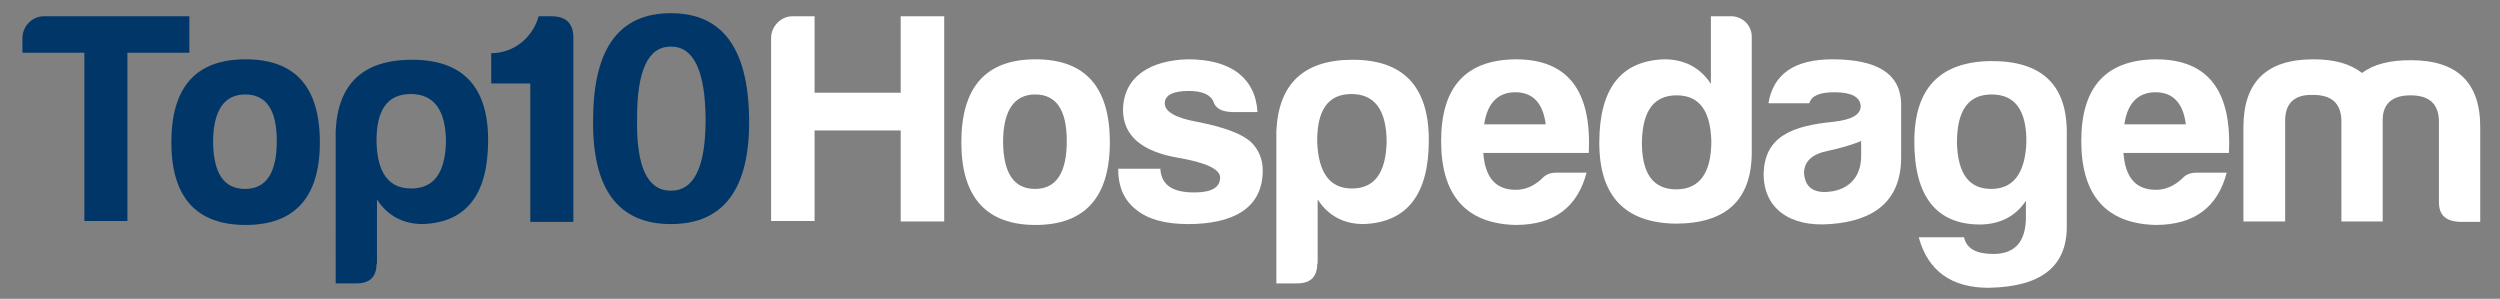 <?xml version="1.0" encoding="utf-8"?>
<!-- Generator: Adobe Illustrator 18.0.0, SVG Export Plug-In . SVG Version: 6.00 Build 0)  -->
<!DOCTYPE svg PUBLIC "-//W3C//DTD SVG 1.1//EN" "http://www.w3.org/Graphics/SVG/1.1/DTD/svg11.dtd">
<svg version="1.1" id="Calque_1" xmlns="http://www.w3.org/2000/svg" xmlns:xlink="http://www.w3.org/1999/xlink" x="0px" y="0px"
	 viewBox="0 0 569 68" enable-background="new 0 0 569 68" xml:space="preserve">
<rect x="0" y="0" width="569" height="68" fill="#808080" stroke="none"/>
<g>
	<g>
		<g>
			<path fill="#003768" d="M10,3.7h33.1V12H29v38.3h-9.8V12H5.1V8.7C5.1,6,7.3,3.7,10,3.7z"/>
			<path fill="#003768" d="M72.8,32.4c0,12.5-5.7,18.8-16.9,18.8S39,44.9,39,32.4c0-12.6,5.6-18.9,16.9-18.9S72.8,19.8,72.8,32.4z
				 M48.5,32.4c0.1,7.1,2.5,10.6,7.3,10.6c4.8,0,7.2-3.7,7.2-10.9c0-7.1-2.4-10.6-7.2-10.6C51,21.5,48.5,25.2,48.5,32.4z"/>
			<path fill="#003768" d="M85.7,60c0,3-1.5,4.5-4.6,4.5h-4.7V29.8c0.5-10.8,6.3-16.2,17.4-16.2c11.5,0,17.3,6.1,17.3,18.3
				c0,12.3-4.9,18.7-14.8,19.1c-4.6,0-8.1-1.9-10.5-5.6V60z M93.6,42.9c5.1,0,7.7-3.5,7.9-10.5c0-7.3-2.7-11-8-11s-7.9,3.6-7.8,11
				C85.9,39.4,88.5,42.9,93.6,42.9z"/>
			<path fill="#003768" d="M122.6,3.7h2.9c3.3,0,5,1.6,5,4.9v41.9h-9.8V19h-8.9v-6.9C117.1,12.1,121.3,8.4,122.6,3.7z"/>
			<path fill="#003768" d="M170.5,27c0.2,16-5.8,24-17.8,24c-12.1,0-18-8.1-17.7-24.1c0.1-16,6-23.9,17.7-23.9S170.3,11,170.5,27z
				 M145,26.9c-0.2,11,2.3,16.5,7.7,16.5c5.3,0,7.9-5.4,7.9-16.3c-0.1-11-2.7-16.5-7.9-16.5C147.5,10.6,145,16,145,26.9z"/>
		</g>
		<g>
			<path fill="#FFFFFF" d="M180.4,3.7h5v17.4H205V3.7h9.9v46.7H205V29.7h-19.6v20.6h-9.9V8.7C175.5,6,177.7,3.7,180.4,3.7z"/>
			<path fill="#FFFFFF" d="M252.6,32.4c0,12.5-5.7,18.8-16.9,18.8s-16.9-6.3-16.9-18.8c0-12.6,5.6-18.9,16.9-18.9
				S252.6,19.8,252.6,32.4z M228.3,32.4c0.1,7.1,2.5,10.6,7.3,10.6c4.8,0,7.2-3.7,7.2-10.9c0-7.1-2.4-10.6-7.2-10.6
				C230.8,21.5,228.3,25.2,228.3,32.4z"/>
			<path fill="#FFFFFF" d="M271.8,43.8c3.9,0,5.9-1.1,5.9-3.4c0-1.9-3.2-3.4-9.6-4.5c-8.2-1.4-12.4-5-12.5-10.7
				c0-7.8,6.3-11.5,14.8-11.7c4.8,0,8.6,1,11.4,3.1c2.7,2.1,4.2,5.1,4.4,8.9h-5.9c-2.2-0.1-3.6-0.8-4.1-2.3
				c-0.6-1.6-2.5-2.5-5.6-2.5c-3.7,0-5.5,1-5.5,2.8c0,1.9,2.4,3.3,7.2,4.2c6.3,1.2,10.5,2.8,12.5,4.7c1.8,1.8,2.6,4,2.6,6.4
				c0,8.9-7.2,12.2-17,12.2c-5.2,0-9.1-1.1-11.7-3.2c-2.8-2.1-4.2-5.2-4.2-9.4h9.6C264.3,42.4,267.3,43.8,271.8,43.8z"/>
			<path fill="#FFFFFF" d="M299.8,60c0,3-1.5,4.5-4.6,4.5h-4.7V29.8c0.5-10.8,6.3-16.2,17.4-16.2c11.5,0,17.3,6.1,17.3,18.3
				c0,12.3-4.9,18.7-14.8,19.1c-4.6,0-8.1-1.9-10.5-5.6V60z M307.7,42.9c5.1,0,7.7-3.5,7.9-10.5c0-7.3-2.7-11-8-11s-7.9,3.6-7.8,11
				C300.1,39.4,302.7,42.9,307.7,42.9z"/>
			<path fill="#FFFFFF" d="M344.9,51.2c-11.2-0.3-16.9-6.7-16.9-19.1s5.7-18.5,17-18.6c11.8,0,17.3,7.1,16.6,21.3h-24
				c0.4,5.6,2.8,8.4,7.4,8.4c2.2,0,4.2-0.9,6-2.6c0.8-0.9,1.9-1.3,3.2-1.3h6.9C359.1,46.9,354,51.2,344.9,51.2z M337.8,28.3h14
				c-0.6-4.8-2.9-7.3-6.9-7.3C340.9,21,338.5,23.5,337.8,28.3z"/>
			<path fill="#FFFFFF" d="M398.7,8.3v26.3c0,10.9-5.8,16.3-17.4,16.3c-11.5-0.2-17.3-6.3-17.3-18.4c0-12.3,4.9-18.7,14.8-19
				c4.6,0,8.2,1.9,10.6,5.6V3.7h4.6C396.6,3.7,398.7,5.8,398.7,8.3z M373.7,32.1c-0.1,7.3,2.5,11,7.8,11s8-3.7,8-11
				c-0.2-7-2.8-10.4-7.9-10.4S373.9,25.1,373.7,32.1z"/>
			<path fill="#FFFFFF" d="M411.8,23.5h-9.3c1.1-6.7,6-10,14.5-10c10.3,0,15.5,3.3,15.7,10v12.3c0,10-6.2,14.5-16.2,15.2
				c-8.9,0.7-15.1-3.4-15.1-11.4c0.2-8.7,6.7-11,16.1-11.9c4-0.5,6-1.6,6-3.6c-0.2-2.1-2.2-3.1-6-3.1
				C414.1,21,412.3,21.8,411.8,23.5z M423.6,35.5v-3.4c-2.2,0.9-4.7,1.6-7.4,2.2c-3.7,0.7-5.6,2.4-5.6,5.1c0.2,2.9,1.8,4.3,4.7,4.3
				C420.4,43.6,423.6,40.6,423.6,35.5z"/>
			<path fill="#FFFFFF" d="M435.7,32.2c0-12.1,5.8-18.1,17.3-18.3c11.6-0.1,17.4,5.3,17.4,16.2v21.5c0,9.1-5.9,13.7-17.8,13.9
				c-8.4,0-13.8-3.8-15.9-11.5h10.3c0.6,2.6,2.8,3.8,6.7,3.8c4.9,0,7.4-2.8,7.4-8.4c0,0,0,0.1,0-3.7c-2.4,3.6-6,5.4-10.6,5.4
				C440.7,51,435.7,44.7,435.7,32.2z M461.2,32.5c0.1-7.3-2.5-11-7.9-11c-5.3,0-7.9,3.6-7.9,11c0.2,7,2.7,10.5,7.8,10.5
				C458.2,43,460.9,39.5,461.2,32.5z"/>
			<path fill="#FFFFFF" d="M490.6,51.2c-11.2-0.3-16.9-6.7-16.9-19.1s5.7-18.5,17-18.6c11.8,0,17.3,7.1,16.6,21.3h-24
				c0.4,5.6,2.8,8.4,7.4,8.4c2.2,0,4.2-0.9,6-2.6c0.8-0.9,1.9-1.3,3.2-1.3h6.9C504.8,46.9,499.7,51.2,490.6,51.2z M483.5,28.3h14
				c-0.6-4.8-2.9-7.3-6.9-7.3C486.6,21,484.2,23.5,483.5,28.3z"/>
			<path fill="#FFFFFF" d="M520.1,27.2v23.2h-9.5V29c0-10.4,5.3-15.5,15.9-15.5c4.8,0,8.4,1,11.1,3.1c2.7-2,6.3-2.9,11.1-2.9
				c10.6,0,15.9,5.1,15.8,15.5v21.3h-4.8c-3.1-0.2-4.6-1.6-4.6-4.5V27.3c-0.2-3.8-2.3-5.6-6.5-5.6c-4.1,0-6.3,1.9-6.3,5.6v23.1h-9.4
				V27.2c-0.2-3.8-2.3-5.6-6.5-5.6C522.3,21.5,520.2,23.4,520.1,27.2z"/>
		</g>
	</g>
</g>
</svg>
